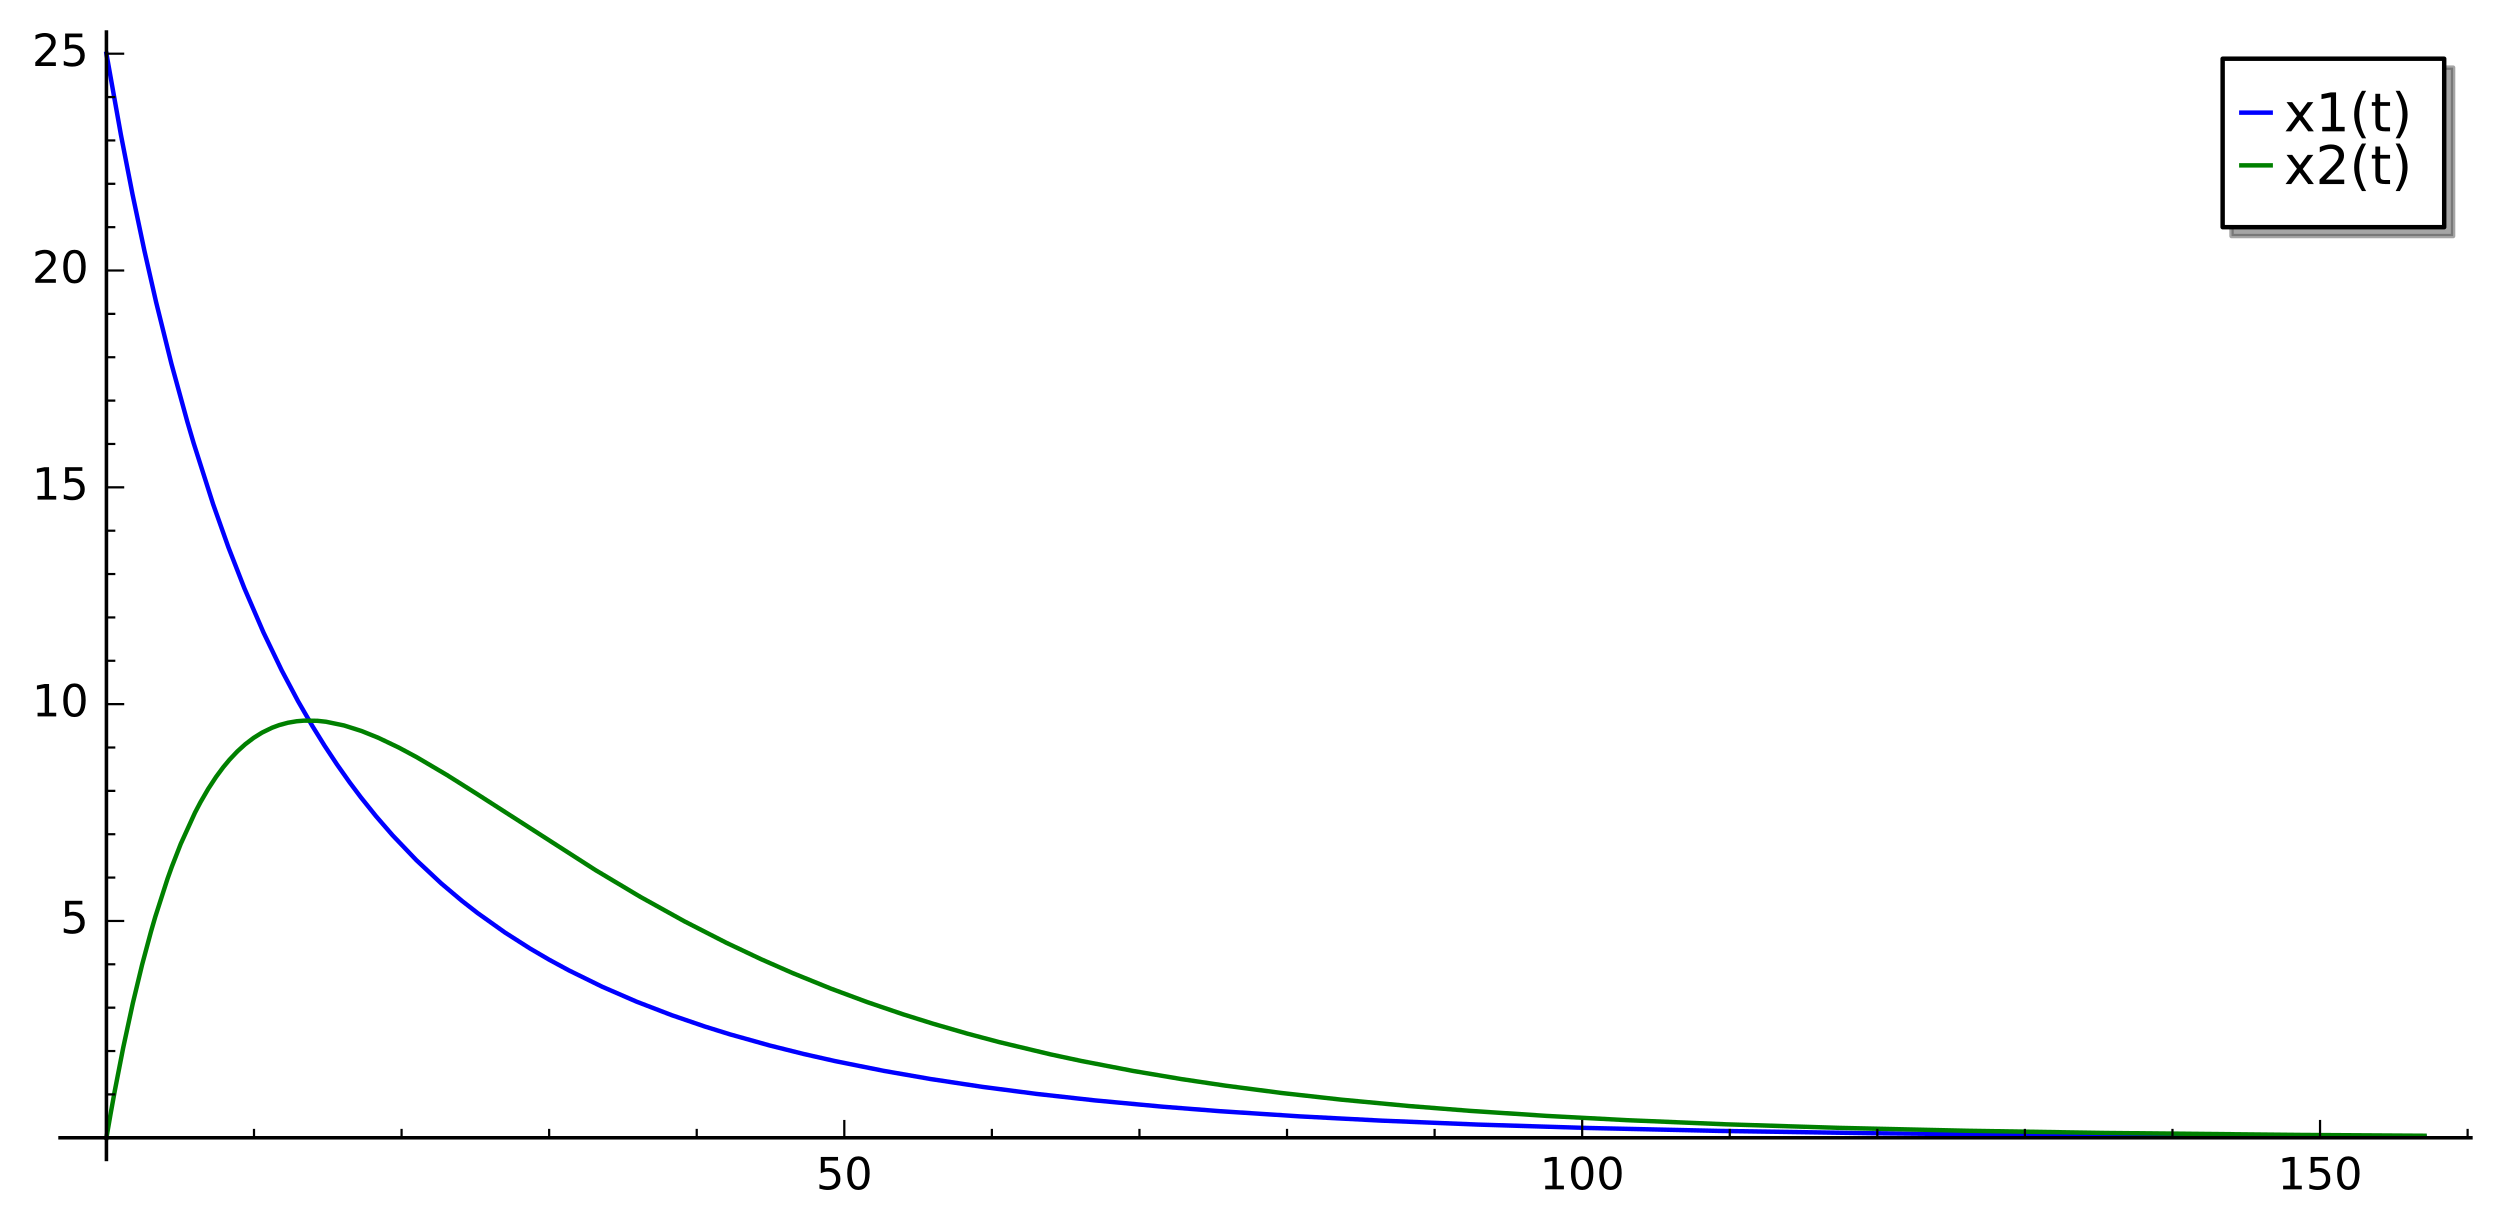 <?xml version="1.0" encoding="utf-8" standalone="no"?>
<!DOCTYPE svg PUBLIC "-//W3C//DTD SVG 1.1//EN"
  "http://www.w3.org/Graphics/SVG/1.1/DTD/svg11.dtd">
<!-- Created with matplotlib (http://matplotlib.org/) -->
<svg height="276pt" version="1.1" viewBox="0 0 562 276" width="562pt" xmlns="http://www.w3.org/2000/svg" xmlns:xlink="http://www.w3.org/1999/xlink">
 <defs>
  <style type="text/css">
*{stroke-linecap:butt;stroke-linejoin:round;stroke-miterlimit:100000;}
  </style>
 </defs>
 <g id="figure_1">
  <g id="patch_1">
   <path d="M 0 276.646 
L 562.655 276.646 
L 562.655 0 
L 0 0 
z
" style="fill:#ffffff;"/>
  </g>
  <g id="axes_1">
   <g id="patch_2">
    <path d="M 13.503 260.642 
L 555.455 260.642 
L 555.455 7.2 
L 13.503 7.2 
z
" style="fill:#ffffff;"/>
   </g>
   <g id="line2d_1">
    <path clip-path="url(#p8c65aa22a5)" d="M 23.925 12.074 
L 27.163 30.204 
L 29.781 43.64 
L 32.453 56.323 
L 35.084 67.882 
L 38.534 81.766 
L 42.102 94.768 
L 43.529 99.612 
L 47.907 113.341 
L 51.339 123.014 
L 54.929 132.227 
L 59.216 142.153 
L 63.332 150.711 
L 67.001 157.63 
L 70.246 163.252 
L 72.977 167.656 
L 75.759 171.859 
L 78.6 175.881 
L 81.129 179.248 
L 84.523 183.477 
L 88.262 187.786 
L 93.565 193.335 
L 99.227 198.624 
L 103.811 202.489 
L 107.365 205.257 
L 113.478 209.605 
L 119.158 213.231 
L 123.463 215.747 
L 127.904 218.153 
L 135.426 221.844 
L 143.128 225.186 
L 150.967 228.2 
L 158.438 230.76 
L 164.093 232.521 
L 173.014 235.024 
L 180.626 236.928 
L 187.701 238.529 
L 198.572 240.713 
L 209.183 242.565 
L 220.848 244.329 
L 232.928 245.901 
L 246.115 247.366 
L 261.429 248.793 
L 274.322 249.802 
L 292.229 250.964 
L 310.514 251.917 
L 332.226 252.805 
L 356.752 253.564 
L 386.522 254.229 
L 421.278 254.756 
L 462.83 255.155 
L 518.434 255.454 
L 545.033 255.54 
L 545.033 255.54 
" style="fill:none;stroke:#0000ff;stroke-linecap:square;"/>
   </g>
   <g id="line2d_2">
    <path clip-path="url(#p8c65aa22a5)" d="M 23.925 255.768 
L 24.865 250.369 
L 25.805 245.211 
L 27.684 235.584 
L 29.86 225.514 
L 31.95 216.845 
L 33.95 209.394 
L 34.905 206.108 
L 37.643 197.594 
L 38.638 194.812 
L 40.627 189.711 
L 43.836 182.677 
L 45.047 180.374 
L 46.813 177.329 
L 48.579 174.636 
L 50.181 172.475 
L 51.596 170.774 
L 53.361 168.91 
L 55.126 167.312 
L 57.012 165.874 
L 58.899 164.695 
L 61.156 163.594 
L 62.773 162.997 
L 64.739 162.467 
L 66.704 162.135 
L 68.392 161.995 
L 71.377 162.041 
L 73.299 162.25 
L 77.342 163.085 
L 81.3 164.341 
L 84.978 165.824 
L 89.648 168.053 
L 93.659 170.207 
L 100.416 174.191 
L 106.886 178.266 
L 133.878 195.607 
L 143.981 201.633 
L 153.911 207.143 
L 163.324 211.959 
L 171.092 215.631 
L 178.13 218.726 
L 186.818 222.253 
L 194.95 225.275 
L 203.066 228.037 
L 209.862 230.166 
L 217.481 232.368 
L 224.623 234.267 
L 236.14 237.019 
L 243.033 238.498 
L 254.663 240.739 
L 265.65 242.592 
L 275.509 244.061 
L 288.005 245.692 
L 301.577 247.209 
L 316.798 248.641 
L 330.376 249.716 
L 347.571 250.848 
L 365.774 251.817 
L 388.042 252.747 
L 413.451 253.544 
L 442.336 254.198 
L 473.318 254.687 
L 517.093 255.13 
L 545.033 255.313 
L 545.033 255.313 
" style="fill:none;stroke:#008000;stroke-linecap:square;"/>
   </g>
   <g id="patch_3">
    <path d="M 13.503 255.768 
L 555.455 255.768 
" style="fill:none;stroke:#000000;stroke-linecap:square;stroke-linejoin:miter;stroke-width:0.8;"/>
   </g>
   <g id="patch_4">
    <path d="M 23.925 260.642 
L 23.925 7.2 
" style="fill:none;stroke:#000000;stroke-linecap:square;stroke-linejoin:miter;stroke-width:0.8;"/>
   </g>
   <g id="matplotlib.axis_1">
    <g id="xtick_1">
     <g id="line2d_3">
      <defs>
       <path d="M 0 0 
L 0 -4 
" id="mcad0802509" style="stroke:#000000;stroke-width:0.5;"/>
      </defs>
      <g>
       <use style="stroke:#000000;stroke-width:0.5;" x="23.925" xlink:href="#mcad0802509" y="255.768"/>
      </g>
     </g>
    </g>
    <g id="xtick_2">
     <g id="line2d_4">
      <g>
       <use style="stroke:#000000;stroke-width:0.5;" x="189.799" xlink:href="#mcad0802509" y="255.768"/>
      </g>
     </g>
     <g id="text_1">
      <!-- 50 -->
      <defs>
       <path d="M 31.781 66.406 
Q 24.172 66.406 20.328 58.906 
Q 16.5 51.422 16.5 36.375 
Q 16.5 21.391 20.328 13.891 
Q 24.172 6.391 31.781 6.391 
Q 39.453 6.391 43.281 13.891 
Q 47.125 21.391 47.125 36.375 
Q 47.125 51.422 43.281 58.906 
Q 39.453 66.406 31.781 66.406 
M 31.781 74.219 
Q 44.047 74.219 50.516 64.516 
Q 56.984 54.828 56.984 36.375 
Q 56.984 17.969 50.516 8.266 
Q 44.047 -1.422 31.781 -1.422 
Q 19.531 -1.422 13.062 8.266 
Q 6.594 17.969 6.594 36.375 
Q 6.594 54.828 13.062 64.516 
Q 19.531 74.219 31.781 74.219 
" id="BitstreamVeraSans-Roman-30"/>
       <path d="M 10.797 72.906 
L 49.516 72.906 
L 49.516 64.594 
L 19.828 64.594 
L 19.828 46.734 
Q 21.969 47.469 24.109 47.828 
Q 26.266 48.188 28.422 48.188 
Q 40.625 48.188 47.75 41.5 
Q 54.891 34.812 54.891 23.391 
Q 54.891 11.625 47.562 5.094 
Q 40.234 -1.422 26.906 -1.422 
Q 22.312 -1.422 17.547 -0.641 
Q 12.797 0.141 7.719 1.703 
L 7.719 11.625 
Q 12.109 9.234 16.797 8.062 
Q 21.484 6.891 26.703 6.891 
Q 35.156 6.891 40.078 11.328 
Q 45.016 15.766 45.016 23.391 
Q 45.016 31 40.078 35.438 
Q 35.156 39.891 26.703 39.891 
Q 22.75 39.891 18.812 39.016 
Q 14.891 38.141 10.797 36.281 
z
" id="BitstreamVeraSans-Roman-35"/>
      </defs>
      <g transform="translate(183.436 267.366)scale(0.1 -0.1)">
       <use xlink:href="#BitstreamVeraSans-Roman-35"/>
       <use x="63.623" xlink:href="#BitstreamVeraSans-Roman-30"/>
      </g>
     </g>
    </g>
    <g id="xtick_3">
     <g id="line2d_5">
      <g>
       <use style="stroke:#000000;stroke-width:0.5;" x="355.673" xlink:href="#mcad0802509" y="255.768"/>
      </g>
     </g>
     <g id="text_2">
      <!-- 100 -->
      <defs>
       <path d="M 12.406 8.297 
L 28.516 8.297 
L 28.516 63.922 
L 10.984 60.406 
L 10.984 69.391 
L 28.422 72.906 
L 38.281 72.906 
L 38.281 8.297 
L 54.391 8.297 
L 54.391 0 
L 12.406 0 
z
" id="BitstreamVeraSans-Roman-31"/>
      </defs>
      <g transform="translate(346.129 267.366)scale(0.1 -0.1)">
       <use xlink:href="#BitstreamVeraSans-Roman-31"/>
       <use x="63.623" xlink:href="#BitstreamVeraSans-Roman-30"/>
       <use x="127.246" xlink:href="#BitstreamVeraSans-Roman-30"/>
      </g>
     </g>
    </g>
    <g id="xtick_4">
     <g id="line2d_6">
      <g>
       <use style="stroke:#000000;stroke-width:0.5;" x="521.546" xlink:href="#mcad0802509" y="255.768"/>
      </g>
     </g>
     <g id="text_3">
      <!-- 150 -->
      <g transform="translate(512.003 267.366)scale(0.1 -0.1)">
       <use xlink:href="#BitstreamVeraSans-Roman-31"/>
       <use x="63.623" xlink:href="#BitstreamVeraSans-Roman-35"/>
       <use x="127.246" xlink:href="#BitstreamVeraSans-Roman-30"/>
      </g>
     </g>
    </g>
    <g id="xtick_5">
     <g id="line2d_7">
      <defs>
       <path d="M 0 0 
L 0 -2 
" id="m500f6a1f6a" style="stroke:#000000;stroke-width:0.5;"/>
      </defs>
      <g>
       <use style="stroke:#000000;stroke-width:0.5;" x="57.1" xlink:href="#m500f6a1f6a" y="255.768"/>
      </g>
     </g>
    </g>
    <g id="xtick_6">
     <g id="line2d_8">
      <g>
       <use style="stroke:#000000;stroke-width:0.5;" x="90.275" xlink:href="#m500f6a1f6a" y="255.768"/>
      </g>
     </g>
    </g>
    <g id="xtick_7">
     <g id="line2d_9">
      <g>
       <use style="stroke:#000000;stroke-width:0.5;" x="123.449" xlink:href="#m500f6a1f6a" y="255.768"/>
      </g>
     </g>
    </g>
    <g id="xtick_8">
     <g id="line2d_10">
      <g>
       <use style="stroke:#000000;stroke-width:0.5;" x="156.624" xlink:href="#m500f6a1f6a" y="255.768"/>
      </g>
     </g>
    </g>
    <g id="xtick_9">
     <g id="line2d_11">
      <g>
       <use style="stroke:#000000;stroke-width:0.5;" x="222.974" xlink:href="#m500f6a1f6a" y="255.768"/>
      </g>
     </g>
    </g>
    <g id="xtick_10">
     <g id="line2d_12">
      <g>
       <use style="stroke:#000000;stroke-width:0.5;" x="256.148" xlink:href="#m500f6a1f6a" y="255.768"/>
      </g>
     </g>
    </g>
    <g id="xtick_11">
     <g id="line2d_13">
      <g>
       <use style="stroke:#000000;stroke-width:0.5;" x="289.323" xlink:href="#m500f6a1f6a" y="255.768"/>
      </g>
     </g>
    </g>
    <g id="xtick_12">
     <g id="line2d_14">
      <g>
       <use style="stroke:#000000;stroke-width:0.5;" x="322.498" xlink:href="#m500f6a1f6a" y="255.768"/>
      </g>
     </g>
    </g>
    <g id="xtick_13">
     <g id="line2d_15">
      <g>
       <use style="stroke:#000000;stroke-width:0.5;" x="388.847" xlink:href="#m500f6a1f6a" y="255.768"/>
      </g>
     </g>
    </g>
    <g id="xtick_14">
     <g id="line2d_16">
      <g>
       <use style="stroke:#000000;stroke-width:0.5;" x="422.022" xlink:href="#m500f6a1f6a" y="255.768"/>
      </g>
     </g>
    </g>
    <g id="xtick_15">
     <g id="line2d_17">
      <g>
       <use style="stroke:#000000;stroke-width:0.5;" x="455.197" xlink:href="#m500f6a1f6a" y="255.768"/>
      </g>
     </g>
    </g>
    <g id="xtick_16">
     <g id="line2d_18">
      <g>
       <use style="stroke:#000000;stroke-width:0.5;" x="488.372" xlink:href="#m500f6a1f6a" y="255.768"/>
      </g>
     </g>
    </g>
    <g id="xtick_17">
     <g id="line2d_19">
      <g>
       <use style="stroke:#000000;stroke-width:0.5;" x="554.721" xlink:href="#m500f6a1f6a" y="255.768"/>
      </g>
     </g>
    </g>
   </g>
   <g id="matplotlib.axis_2">
    <g id="ytick_1">
     <g id="line2d_20">
      <defs>
       <path d="M 0 0 
L 4 0 
" id="m8f2c3c4e9f" style="stroke:#000000;stroke-width:0.5;"/>
      </defs>
      <g>
       <use style="stroke:#000000;stroke-width:0.5;" x="23.925" xlink:href="#m8f2c3c4e9f" y="255.768"/>
      </g>
     </g>
    </g>
    <g id="ytick_2">
     <g id="line2d_21">
      <g>
       <use style="stroke:#000000;stroke-width:0.5;" x="23.925" xlink:href="#m8f2c3c4e9f" y="207.029"/>
      </g>
     </g>
     <g id="text_4">
      <!-- 5 -->
      <g transform="translate(13.562 209.788)scale(0.1 -0.1)">
       <use xlink:href="#BitstreamVeraSans-Roman-35"/>
      </g>
     </g>
    </g>
    <g id="ytick_3">
     <g id="line2d_22">
      <g>
       <use style="stroke:#000000;stroke-width:0.5;" x="23.925" xlink:href="#m8f2c3c4e9f" y="158.29"/>
      </g>
     </g>
     <g id="text_5">
      <!-- 10 -->
      <g transform="translate(7.2 161.05)scale(0.1 -0.1)">
       <use xlink:href="#BitstreamVeraSans-Roman-31"/>
       <use x="63.623" xlink:href="#BitstreamVeraSans-Roman-30"/>
      </g>
     </g>
    </g>
    <g id="ytick_4">
     <g id="line2d_23">
      <g>
       <use style="stroke:#000000;stroke-width:0.5;" x="23.925" xlink:href="#m8f2c3c4e9f" y="109.551"/>
      </g>
     </g>
     <g id="text_6">
      <!-- 15 -->
      <g transform="translate(7.2 112.311)scale(0.1 -0.1)">
       <use xlink:href="#BitstreamVeraSans-Roman-31"/>
       <use x="63.623" xlink:href="#BitstreamVeraSans-Roman-35"/>
      </g>
     </g>
    </g>
    <g id="ytick_5">
     <g id="line2d_24">
      <g>
       <use style="stroke:#000000;stroke-width:0.5;" x="23.925" xlink:href="#m8f2c3c4e9f" y="60.813"/>
      </g>
     </g>
     <g id="text_7">
      <!-- 20 -->
      <defs>
       <path d="M 19.188 8.297 
L 53.609 8.297 
L 53.609 0 
L 7.328 0 
L 7.328 8.297 
Q 12.938 14.109 22.625 23.891 
Q 32.328 33.688 34.812 36.531 
Q 39.547 41.844 41.422 45.531 
Q 43.312 49.219 43.312 52.781 
Q 43.312 58.594 39.234 62.25 
Q 35.156 65.922 28.609 65.922 
Q 23.969 65.922 18.812 64.312 
Q 13.672 62.703 7.812 59.422 
L 7.812 69.391 
Q 13.766 71.781 18.938 73 
Q 24.125 74.219 28.422 74.219 
Q 39.75 74.219 46.484 68.547 
Q 53.219 62.891 53.219 53.422 
Q 53.219 48.922 51.531 44.891 
Q 49.859 40.875 45.406 35.406 
Q 44.188 33.984 37.641 27.219 
Q 31.109 20.453 19.188 8.297 
" id="BitstreamVeraSans-Roman-32"/>
      </defs>
      <g transform="translate(7.2 63.572)scale(0.1 -0.1)">
       <use xlink:href="#BitstreamVeraSans-Roman-32"/>
       <use x="63.623" xlink:href="#BitstreamVeraSans-Roman-30"/>
      </g>
     </g>
    </g>
    <g id="ytick_6">
     <g id="line2d_25">
      <g>
       <use style="stroke:#000000;stroke-width:0.5;" x="23.925" xlink:href="#m8f2c3c4e9f" y="12.074"/>
      </g>
     </g>
     <g id="text_8">
      <!-- 25 -->
      <g transform="translate(7.2 14.833)scale(0.1 -0.1)">
       <use xlink:href="#BitstreamVeraSans-Roman-32"/>
       <use x="63.623" xlink:href="#BitstreamVeraSans-Roman-35"/>
      </g>
     </g>
    </g>
    <g id="ytick_7">
     <g id="line2d_26">
      <defs>
       <path d="M 0 0 
L 2 0 
" id="m761e746127" style="stroke:#000000;stroke-width:0.5;"/>
      </defs>
      <g>
       <use style="stroke:#000000;stroke-width:0.5;" x="23.925" xlink:href="#m761e746127" y="246.02"/>
      </g>
     </g>
    </g>
    <g id="ytick_8">
     <g id="line2d_27">
      <g>
       <use style="stroke:#000000;stroke-width:0.5;" x="23.925" xlink:href="#m761e746127" y="236.272"/>
      </g>
     </g>
    </g>
    <g id="ytick_9">
     <g id="line2d_28">
      <g>
       <use style="stroke:#000000;stroke-width:0.5;" x="23.925" xlink:href="#m761e746127" y="226.524"/>
      </g>
     </g>
    </g>
    <g id="ytick_10">
     <g id="line2d_29">
      <g>
       <use style="stroke:#000000;stroke-width:0.5;" x="23.925" xlink:href="#m761e746127" y="216.777"/>
      </g>
     </g>
    </g>
    <g id="ytick_11">
     <g id="line2d_30">
      <g>
       <use style="stroke:#000000;stroke-width:0.5;" x="23.925" xlink:href="#m761e746127" y="197.281"/>
      </g>
     </g>
    </g>
    <g id="ytick_12">
     <g id="line2d_31">
      <g>
       <use style="stroke:#000000;stroke-width:0.5;" x="23.925" xlink:href="#m761e746127" y="187.533"/>
      </g>
     </g>
    </g>
    <g id="ytick_13">
     <g id="line2d_32">
      <g>
       <use style="stroke:#000000;stroke-width:0.5;" x="23.925" xlink:href="#m761e746127" y="177.786"/>
      </g>
     </g>
    </g>
    <g id="ytick_14">
     <g id="line2d_33">
      <g>
       <use style="stroke:#000000;stroke-width:0.5;" x="23.925" xlink:href="#m761e746127" y="168.038"/>
      </g>
     </g>
    </g>
    <g id="ytick_15">
     <g id="line2d_34">
      <g>
       <use style="stroke:#000000;stroke-width:0.5;" x="23.925" xlink:href="#m761e746127" y="148.542"/>
      </g>
     </g>
    </g>
    <g id="ytick_16">
     <g id="line2d_35">
      <g>
       <use style="stroke:#000000;stroke-width:0.5;" x="23.925" xlink:href="#m761e746127" y="138.795"/>
      </g>
     </g>
    </g>
    <g id="ytick_17">
     <g id="line2d_36">
      <g>
       <use style="stroke:#000000;stroke-width:0.5;" x="23.925" xlink:href="#m761e746127" y="129.047"/>
      </g>
     </g>
    </g>
    <g id="ytick_18">
     <g id="line2d_37">
      <g>
       <use style="stroke:#000000;stroke-width:0.5;" x="23.925" xlink:href="#m761e746127" y="119.299"/>
      </g>
     </g>
    </g>
    <g id="ytick_19">
     <g id="line2d_38">
      <g>
       <use style="stroke:#000000;stroke-width:0.5;" x="23.925" xlink:href="#m761e746127" y="99.804"/>
      </g>
     </g>
    </g>
    <g id="ytick_20">
     <g id="line2d_39">
      <g>
       <use style="stroke:#000000;stroke-width:0.5;" x="23.925" xlink:href="#m761e746127" y="90.056"/>
      </g>
     </g>
    </g>
    <g id="ytick_21">
     <g id="line2d_40">
      <g>
       <use style="stroke:#000000;stroke-width:0.5;" x="23.925" xlink:href="#m761e746127" y="80.308"/>
      </g>
     </g>
    </g>
    <g id="ytick_22">
     <g id="line2d_41">
      <g>
       <use style="stroke:#000000;stroke-width:0.5;" x="23.925" xlink:href="#m761e746127" y="70.56"/>
      </g>
     </g>
    </g>
    <g id="ytick_23">
     <g id="line2d_42">
      <g>
       <use style="stroke:#000000;stroke-width:0.5;" x="23.925" xlink:href="#m761e746127" y="51.065"/>
      </g>
     </g>
    </g>
    <g id="ytick_24">
     <g id="line2d_43">
      <g>
       <use style="stroke:#000000;stroke-width:0.5;" x="23.925" xlink:href="#m761e746127" y="41.317"/>
      </g>
     </g>
    </g>
    <g id="ytick_25">
     <g id="line2d_44">
      <g>
       <use style="stroke:#000000;stroke-width:0.5;" x="23.925" xlink:href="#m761e746127" y="31.569"/>
      </g>
     </g>
    </g>
    <g id="ytick_26">
     <g id="line2d_45">
      <g>
       <use style="stroke:#000000;stroke-width:0.5;" x="23.925" xlink:href="#m761e746127" y="21.822"/>
      </g>
     </g>
    </g>
   </g>
   <g id="legend_1">
    <g id="patch_5">
     <path d="M 501.649 53.068 
L 551.455 53.068 
L 551.455 15.2 
L 501.649 15.2 
z
" style="fill:#4c4c4c;opacity:0.5;stroke:#4c4c4c;stroke-linejoin:miter;"/>
    </g>
    <g id="patch_6">
     <path d="M 499.649 51.068 
L 549.455 51.068 
L 549.455 13.2 
L 499.649 13.2 
z
" style="fill:#ffffff;stroke:#000000;stroke-linejoin:miter;"/>
    </g>
    <g id="line2d_46">
     <path d="M 510.449 25.318 
L 503.849 25.318 
" style="fill:none;stroke:#0000ff;stroke-linecap:square;"/>
    </g>
    <g id="line2d_47"/>
    <g id="text_9">
     <!-- x1(t) -->
     <defs>
      <path d="M 8.016 75.875 
L 15.828 75.875 
Q 23.141 64.359 26.781 53.312 
Q 30.422 42.281 30.422 31.391 
Q 30.422 20.453 26.781 9.375 
Q 23.141 -1.703 15.828 -13.188 
L 8.016 -13.188 
Q 14.5 -2 17.703 9.062 
Q 20.906 20.125 20.906 31.391 
Q 20.906 42.672 17.703 53.656 
Q 14.5 64.656 8.016 75.875 
" id="BitstreamVeraSans-Roman-29"/>
      <path d="M 31 75.875 
Q 24.469 64.656 21.281 53.656 
Q 18.109 42.672 18.109 31.391 
Q 18.109 20.125 21.312 9.062 
Q 24.516 -2 31 -13.188 
L 23.188 -13.188 
Q 15.875 -1.703 12.234 9.375 
Q 8.594 20.453 8.594 31.391 
Q 8.594 42.281 12.203 53.312 
Q 15.828 64.359 23.188 75.875 
z
" id="BitstreamVeraSans-Roman-28"/>
      <path d="M 18.312 70.219 
L 18.312 54.688 
L 36.812 54.688 
L 36.812 47.703 
L 18.312 47.703 
L 18.312 18.016 
Q 18.312 11.328 20.141 9.422 
Q 21.969 7.516 27.594 7.516 
L 36.812 7.516 
L 36.812 0 
L 27.594 0 
Q 17.188 0 13.234 3.875 
Q 9.281 7.766 9.281 18.016 
L 9.281 47.703 
L 2.688 47.703 
L 2.688 54.688 
L 9.281 54.688 
L 9.281 70.219 
z
" id="BitstreamVeraSans-Roman-74"/>
      <path d="M 54.891 54.688 
L 35.109 28.078 
L 55.906 0 
L 45.312 0 
L 29.391 21.484 
L 13.484 0 
L 2.875 0 
L 24.125 28.609 
L 4.688 54.688 
L 15.281 54.688 
L 29.781 35.203 
L 44.281 54.688 
z
" id="BitstreamVeraSans-Roman-78"/>
     </defs>
     <g transform="translate(513.449 29.518)scale(0.12 -0.12)">
      <use xlink:href="#BitstreamVeraSans-Roman-78"/>
      <use x="59.18" xlink:href="#BitstreamVeraSans-Roman-31"/>
      <use x="122.803" xlink:href="#BitstreamVeraSans-Roman-28"/>
      <use x="161.816" xlink:href="#BitstreamVeraSans-Roman-74"/>
      <use x="201.025" xlink:href="#BitstreamVeraSans-Roman-29"/>
     </g>
    </g>
    <g id="line2d_48">
     <path d="M 510.449 37.172 
L 503.849 37.172 
" style="fill:none;stroke:#008000;stroke-linecap:square;"/>
    </g>
    <g id="line2d_49"/>
    <g id="text_10">
     <!-- x2(t) -->
     <g transform="translate(513.449 41.372)scale(0.12 -0.12)">
      <use xlink:href="#BitstreamVeraSans-Roman-78"/>
      <use x="59.18" xlink:href="#BitstreamVeraSans-Roman-32"/>
      <use x="122.803" xlink:href="#BitstreamVeraSans-Roman-28"/>
      <use x="161.816" xlink:href="#BitstreamVeraSans-Roman-74"/>
      <use x="201.025" xlink:href="#BitstreamVeraSans-Roman-29"/>
     </g>
    </g>
   </g>
  </g>
 </g>
 <defs>
  <clipPath id="p8c65aa22a5">
   <rect height="253.442" width="541.952" x="13.503" y="7.2"/>
  </clipPath>
 </defs>
</svg>
